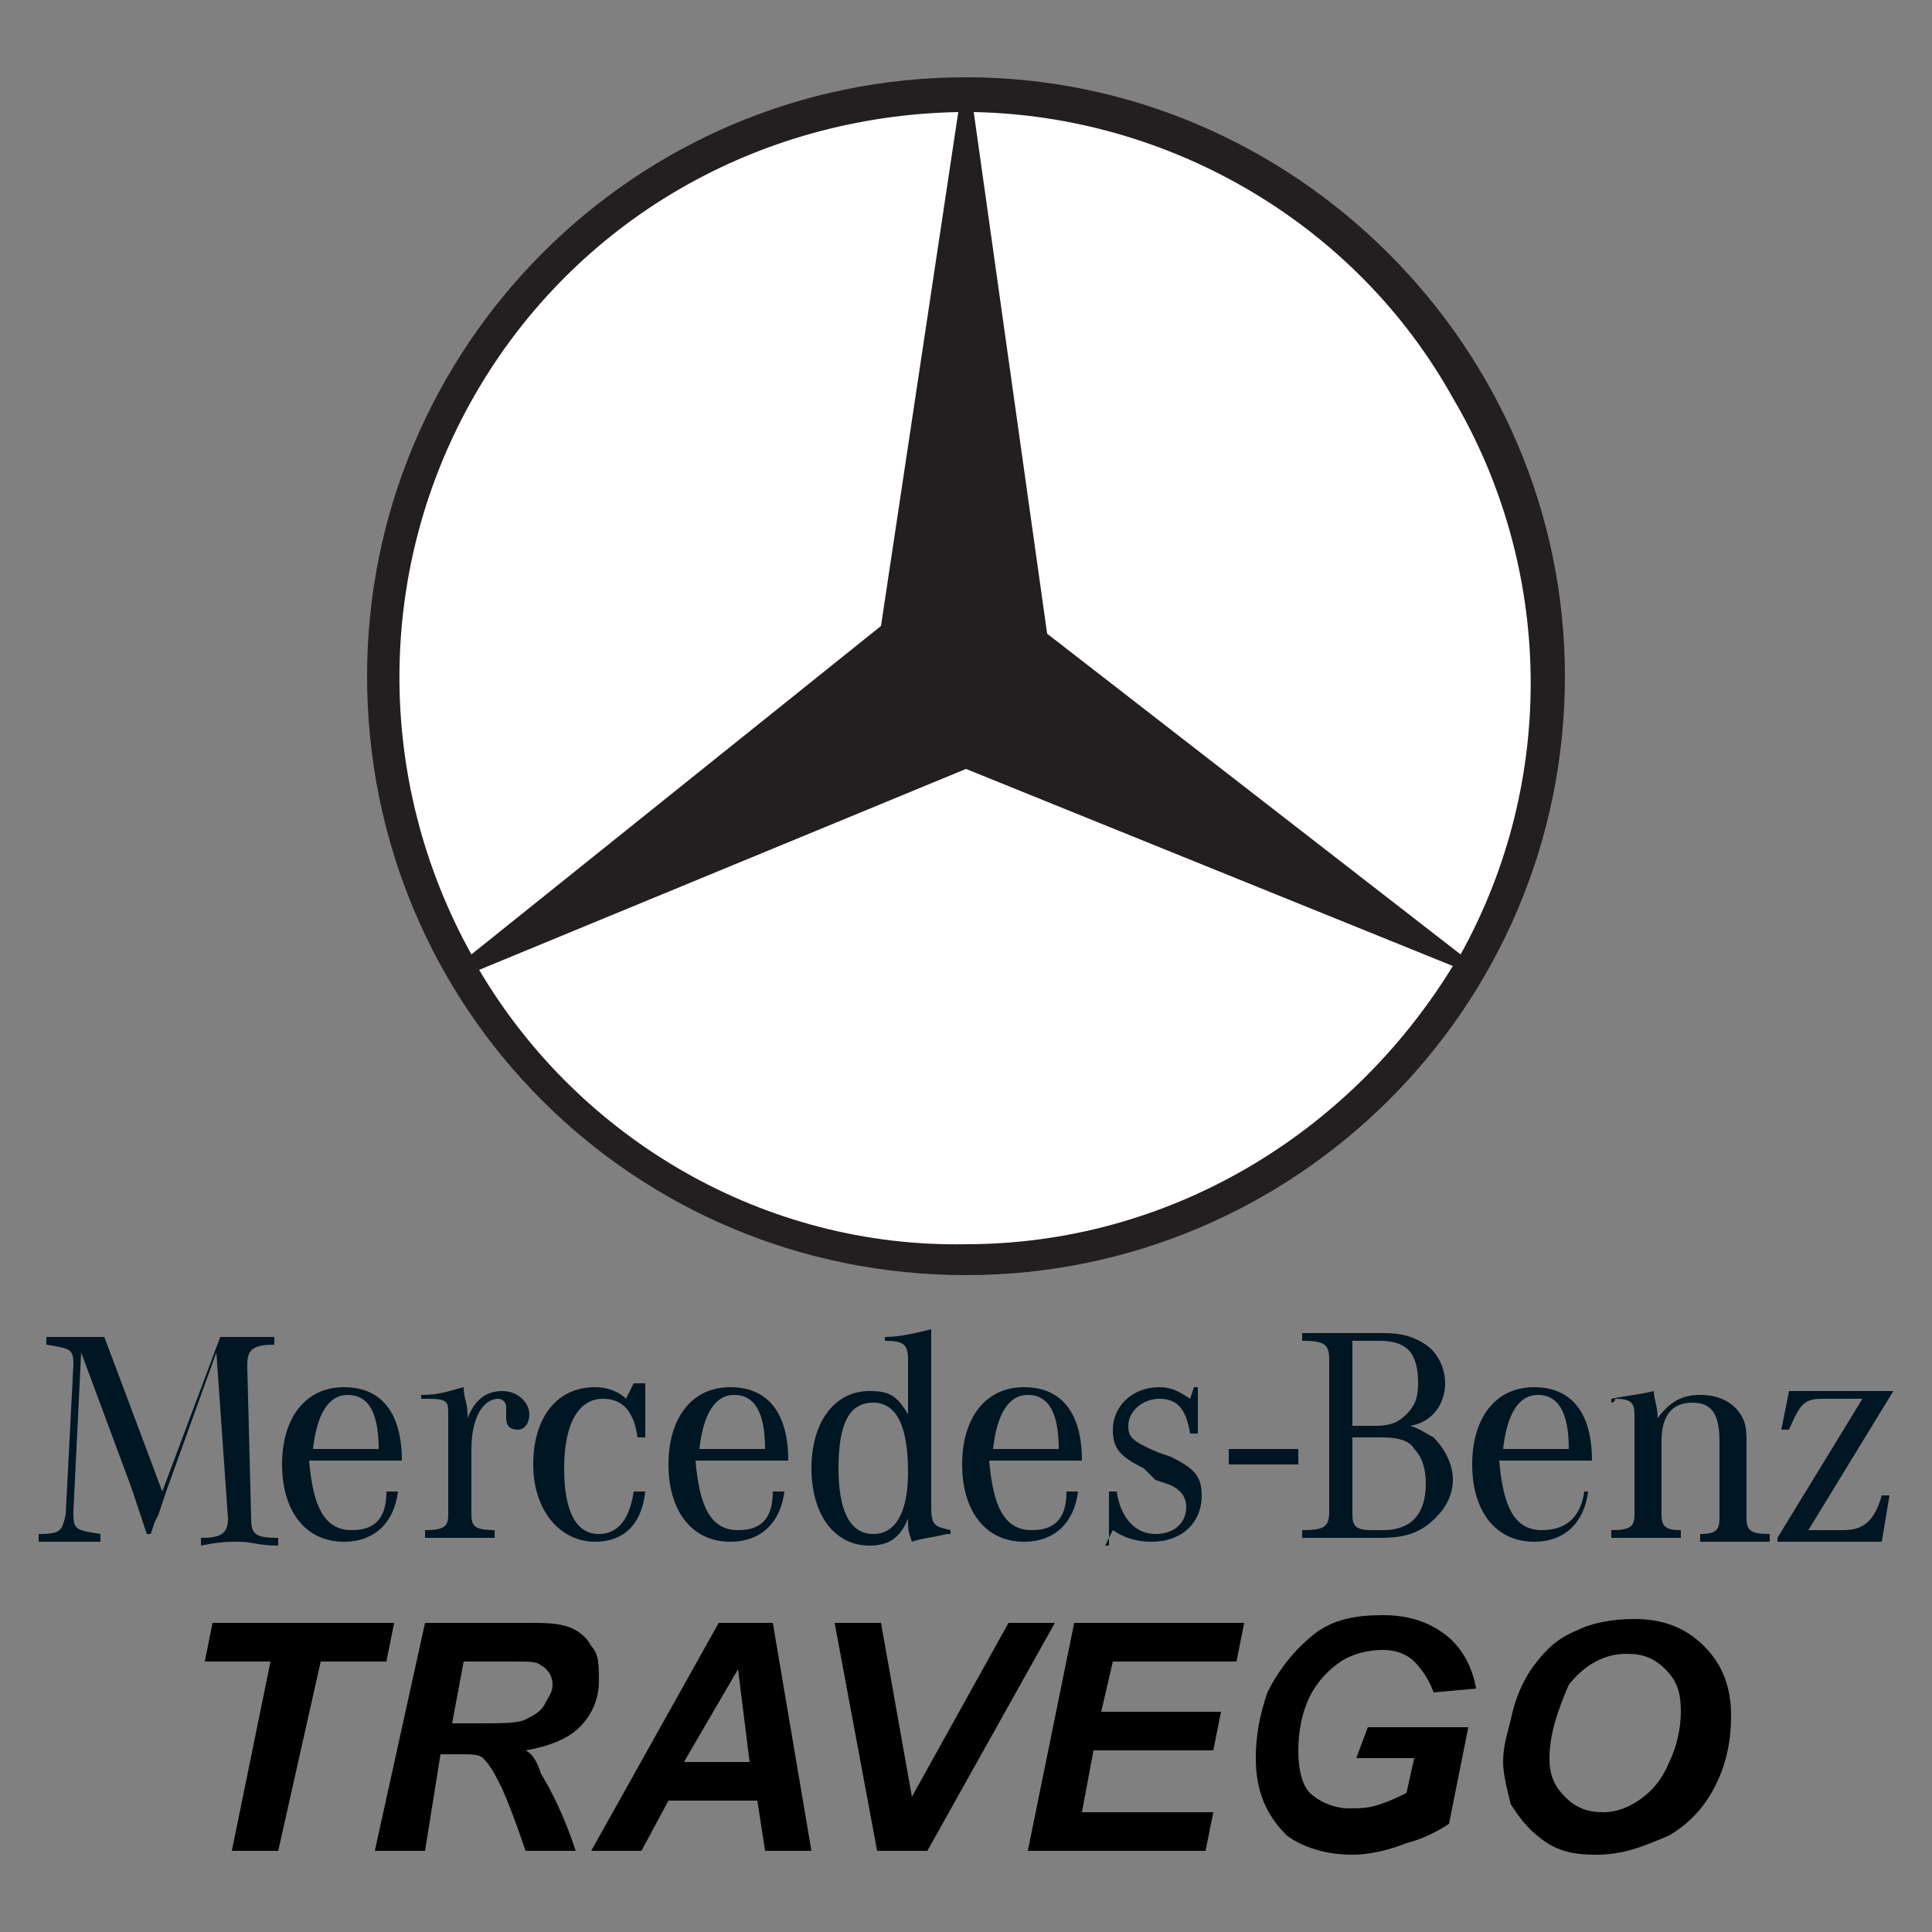 <?xml version="1.0" encoding="utf-8"?>
<!-- Generator: Adobe Illustrator 26.2.1, SVG Export Plug-In . SVG Version: 6.00 Build 0)  -->
<svg version="1.1" id="Layer_1" xmlns="http://www.w3.org/2000/svg" xmlns:xlink="http://www.w3.org/1999/xlink" x="0px" y="0px"
	 viewBox="0 0 50 50" style="enable-background:new 0 0 50 50;" xml:space="preserve">
<rect x="0" y="0" width="50" height="50" fill="#808080" stroke="none"/>
<style type="text/css">
	.st0{fill-rule:evenodd;clip-rule:evenodd;fill:#231F20;}
	.st1{fill-rule:evenodd;clip-rule:evenodd;fill:#FFFFFF;}
	.st2{fill:#001622;}
</style>
<g>
	<path class="st0" d="M25,33c-8.6,0-15.5-6.9-15.5-15.5C9.5,9,16.4,2,25,2C33.5,2,40.5,9,40.5,17.5C40.5,26.1,33.5,33,25,33L25,33z"
		/>
	<path class="st1" d="M25,19.9l-12.6,5.2c2.6,4.4,7.4,7.2,12.6,7.1c5.2,0,9.9-2.8,12.6-7.2L25,19.9L25,19.9z"/>
	<path class="st1" d="M22.8,16.2l2-13.3c-5.2,0.1-9.9,2.8-12.5,7.3c-2.6,4.5-2.6,10-0.1,14.5L22.8,16.2L22.8,16.2z"/>
	<path class="st1" d="M27.1,16.4l10.7,8.3c2.5-4.5,2.4-10-0.2-14.4C35.1,5.8,30.3,3,25.2,2.9L27.1,16.4L27.1,16.4z"/>
</g>
<path class="st2" d="M31.8,37.5h1.8v0.4h-1.8V37.5L31.8,37.5z M2.1,35l-0.2,4.1v0.1c0,0.4,0.1,0.4,0.7,0.5v0.2c-0.4,0-0.6,0-0.8,0
	c-0.2,0-0.4,0-0.8,0v-0.2c0.6,0,0.6-0.1,0.7-0.5l0.2-3.9v0c0-0.4-0.1-0.4-0.7-0.5v-0.2c0.3,0,0.4,0,0.7,0c0.3,0,0.5,0,0.8,0l1.5,4
	l1.5-4c0.4,0,0.5,0,0.8,0c0.2,0,0.3,0,0.6,0v0.2c-0.5,0-0.7,0.1-0.7,0.5v0.1l0.1,3.9c0,0.4,0.1,0.5,0.7,0.5v0.2
	c-0.5,0-0.7-0.1-1-0.1c-0.3,0-0.5,0-1,0.1v-0.2c0.5,0,0.7-0.1,0.7-0.5v0L5.6,35l-1.3,3.6l-0.1,0.3l-0.1,0.3L4,39.4l-0.1,0.3H3.8
	l-0.1-0.3l-0.1-0.3l-0.1-0.3l-0.1-0.3L2.1,35L2.1,35z M8.1,37.5c0.1-0.9,0.4-1.4,0.9-1.4c0.5,0,0.8,0.4,0.8,1.4H8.1L8.1,37.5z
	 M9.1,39.6c-0.7,0-1-0.6-1.1-1.8h2.4c0-1.2-0.5-1.9-1.5-1.9c-1,0-1.6,0.8-1.6,2c0,1.2,0.6,2,1.6,2c0.8,0,1.3-0.5,1.4-1.3h-0.3
	C10,39.3,9.7,39.6,9.1,39.6L9.1,39.6z M10.9,36.2v-0.1c0.5,0,0.7-0.1,1.1-0.2c0,0.3,0.1,0.4,0.1,0.7v0.1c0.2-0.5,0.5-0.7,0.9-0.7
	c0.4,0,0.7,0.3,0.7,0.6c0,0.2-0.1,0.4-0.3,0.4c-0.2,0-0.3-0.1-0.3-0.3c0,0,0,0,0-0.1l0-0.1v-0.1c0-0.1-0.1-0.2-0.2-0.2
	c-0.4,0-0.7,0.5-0.7,1.3v1.7c0,0.3,0.1,0.4,0.6,0.4v0.2c-0.4,0-0.6,0-0.9,0c-0.3,0-0.5,0-0.9,0v-0.2c0.5,0,0.6-0.1,0.6-0.4v-2.5
	v-0.1c0-0.3,0-0.4-0.5-0.4H10.9L10.9,36.2z M16.7,35.9v1.3h-0.2c-0.1-0.7-0.4-1-0.9-1c-0.6,0-1,0.6-1,1.8c0,1.1,0.3,1.7,0.9,1.7
	c0.5,0,0.8-0.4,0.9-1.1h0.3c-0.1,0.9-0.6,1.3-1.3,1.3c-0.9,0-1.6-0.8-1.6-2c0-1.2,0.6-2,1.6-2c0.3,0,0.6,0.1,0.8,0.3l0.2-0.4H16.7
	L16.7,35.9z M18.1,37.5c0.1-0.9,0.4-1.4,0.9-1.4c0.5,0,0.8,0.4,0.8,1.4H18.1L18.1,37.5z M19.1,39.6c-0.7,0-1-0.6-1.1-1.8h2.4
	c0-1.2-0.5-1.9-1.5-1.9c-1,0-1.6,0.8-1.6,2c0,1.2,0.6,2,1.6,2c0.8,0,1.3-0.5,1.4-1.3h-0.3C20,39.3,19.7,39.6,19.1,39.6L19.1,39.6z
	 M22.6,39.7c-0.6,0-0.9-0.6-0.9-1.7c0-1.2,0.3-1.7,0.9-1.7c0.6,0,0.9,0.6,0.9,1.8C23.5,39.1,23.2,39.7,22.6,39.7L22.6,39.7z
	 M24.1,39v-4.6c-0.4,0.1-0.8,0.2-1.2,0.2v0.1c0.5,0,0.6,0.1,0.6,0.5v1.4c-0.3-0.5-0.5-0.6-1-0.6c-0.9,0-1.5,0.8-1.5,2
	c0,1.2,0.6,2,1.5,2c0.5,0,0.8-0.2,1-0.7c0,0.3,0,0.3,0.1,0.6c0.3-0.1,0.5-0.1,0.9-0.2l0.1,0v-0.1C24.2,39.5,24.1,39.5,24.1,39
	L24.1,39z M25.7,37.5c0.1-0.9,0.4-1.4,0.9-1.4c0.5,0,0.8,0.4,0.8,1.4H25.7L25.7,37.5z M26.7,39.6c-0.7,0-1-0.6-1.1-1.8H28
	c0-1.2-0.5-1.9-1.5-1.9c-1,0-1.6,0.8-1.6,2c0,1.2,0.6,2,1.6,2c0.8,0,1.3-0.5,1.4-1.3h-0.3C27.6,39.3,27.3,39.6,26.7,39.6L26.7,39.6z
	 M28.7,39.9v-1.3l0.2,0c0.1,0.7,0.5,1.1,1,1.1c0.5,0,0.8-0.3,0.8-0.7c0-0.3-0.2-0.5-0.5-0.6l-0.3-0.1L29.6,38
	c-0.6-0.3-0.8-0.5-0.8-1c0-0.6,0.5-1.1,1.2-1.1c0.3,0,0.5,0.1,0.8,0.3l0.1-0.3h0.1v1.2h-0.2c-0.1-0.6-0.3-0.9-0.8-0.9
	c-0.4,0-0.8,0.3-0.8,0.7c0,0.3,0.1,0.4,0.8,0.7l0.3,0.1c0.6,0.3,0.8,0.5,0.8,1c0,0.7-0.5,1.2-1.3,1.2c-0.4,0-0.7-0.1-1-0.3l-0.2,0.4
	H28.7L28.7,39.9z M35.8,37.2c0.4,0,0.7,0.1,0.8,0.3c0.2,0.2,0.3,0.5,0.3,0.9c0,0.8-0.4,1.2-1.1,1.2h-0.3c-0.4,0-0.5-0.1-0.5-0.4v-2
	H35.8L35.8,37.2z M35,34.7h0.7c0.7,0,1,0.3,1,1.1c0,0.4-0.1,0.6-0.3,0.8c-0.2,0.2-0.4,0.3-0.8,0.3H35V34.7L35,34.7z M37.4,35.8
	c0-0.4-0.2-0.8-0.5-1c-0.3-0.2-0.6-0.3-1.1-0.3h-2.1v0.2c0.6,0,0.7,0.1,0.7,0.5v3.9c0,0.4-0.1,0.5-0.7,0.5v0.2h2
	c0.6,0,0.9-0.1,1.2-0.3c0.4-0.3,0.7-0.7,0.7-1.2c0-0.4-0.2-0.8-0.5-1.1c-0.2-0.1-0.3-0.2-0.6-0.3C37.1,36.8,37.4,36.3,37.4,35.8
	L37.4,35.8z M38.9,37.5c0.1-0.9,0.4-1.4,0.9-1.4c0.5,0,0.8,0.4,0.8,1.4H38.9L38.9,37.5z M39.9,39.6c-0.7,0-1-0.6-1.1-1.8h2.4
	c0-1.2-0.5-1.9-1.5-1.9c-1,0-1.6,0.8-1.6,2c0,1.2,0.6,2,1.6,2c0.8,0,1.3-0.5,1.4-1.3H41C40.9,39.3,40.5,39.6,39.9,39.6L39.9,39.6z
	 M41.7,36.3v-0.1c0.5-0.1,0.7-0.1,1.1-0.2c0,0.2,0.1,0.4,0.1,0.7c0.3-0.4,0.6-0.6,1.1-0.6c0.5,0,0.9,0.2,1.1,0.6
	c0.1,0.2,0.1,0.4,0.1,0.7v1.9c0,0.3,0.1,0.4,0.6,0.4v0.2c-0.4,0-0.6,0-0.9,0c-0.3,0-0.5,0-0.9,0v-0.2c0.4,0,0.5-0.1,0.5-0.4v-2
	c0-0.7-0.2-1-0.7-1c-0.5,0-0.8,0.3-0.8,1v1.9c0,0.3,0.1,0.4,0.5,0.4v0.2c-0.4,0-0.6,0-0.9,0c-0.3,0-0.4,0-0.9,0v-0.2
	c0.5,0,0.6-0.1,0.6-0.4v-2.5v-0.1c0-0.3-0.1-0.4-0.5-0.4C41.8,36.3,41.7,36.3,41.7,36.3L41.7,36.3z M46,39.8l2.2-3.6h-1
	c-0.5,0-0.6,0.1-0.9,0.8h-0.2l0.2-1H49v0l-2.2,3.6h0.9c0.5,0,0.8-0.2,1-0.9h0.2l-0.2,1.2H46z"/>
<g>
	<path d="M7.2,47.9H6l1-4.9H5.3l0.2-1h4.7L10,43H8.3L7.2,47.9z"/>
	<path d="M11,47.9H9.7L11,42h2.6c0.5,0,0.8,0,1.1,0.1c0.3,0.1,0.5,0.3,0.6,0.5c0.2,0.2,0.2,0.5,0.2,0.9c0,0.5-0.2,0.9-0.5,1.2
		c-0.3,0.3-0.8,0.5-1.4,0.6c0.2,0.1,0.3,0.3,0.4,0.6c0.3,0.5,0.6,1.1,0.9,2h-1.3c-0.1-0.3-0.3-0.9-0.6-1.6c-0.2-0.4-0.3-0.6-0.5-0.8
		c-0.1-0.1-0.3-0.1-0.6-0.1h-0.5L11,47.9z M11.7,44.6h0.6c0.7,0,1.1,0,1.3-0.1c0.2-0.1,0.4-0.2,0.5-0.4s0.2-0.3,0.2-0.5
		c0-0.2-0.1-0.4-0.3-0.5C13.9,43,13.7,43,13.3,43H12L11.7,44.6z"/>
	<path d="M19.6,46.6h-2.3l-0.7,1.3h-1.3l3.3-5.9H20l1,5.9h-1.2L19.6,46.6z M19.4,45.6l-0.3-2.4l-1.4,2.4H19.4z"/>
	<path d="M24,47.9h-1.3L21.6,42h1.2l0.8,4.5l2.5-4.5h1.2L24,47.9z"/>
	<path d="M26.6,47.9l1.2-5.9h4.4L32,43h-3.2l-0.3,1.3h3.1l-0.2,1h-3.1L28,46.9h3.4l-0.2,1H26.6z"/>
	<path d="M35.4,44.7H38l-0.5,2.5c-0.3,0.2-0.7,0.4-1.1,0.5C35.9,47.9,35.4,48,35,48c-0.7,0-1.3-0.2-1.7-0.5c-0.5-0.5-0.8-1.1-0.8-2
		c0-0.6,0.1-1.1,0.3-1.7c0.3-0.6,0.7-1.1,1.2-1.5c0.5-0.4,1.1-0.5,1.8-0.5c0.7,0,1.2,0.2,1.6,0.5c0.4,0.3,0.7,0.8,0.8,1.4l-1.1,0.1
		c-0.1-0.3-0.3-0.6-0.5-0.8c-0.2-0.2-0.5-0.3-0.8-0.3c-0.4,0-0.8,0.1-1.1,0.3c-0.3,0.2-0.6,0.5-0.8,0.9c-0.2,0.4-0.3,0.9-0.3,1.4
		c0,0.5,0.1,0.9,0.3,1.1c0.2,0.2,0.6,0.4,1,0.4c0.3,0,0.5,0,0.8-0.1c0.3-0.1,0.5-0.2,0.7-0.3l0.2-0.9h-1.5L35.4,44.7z"/>
	<path d="M38.9,45.6c0-0.4,0.1-0.7,0.2-1.1c0.1-0.5,0.3-1,0.6-1.4c0.3-0.4,0.6-0.7,1.1-0.9c0.4-0.2,0.9-0.3,1.5-0.3
		c0.7,0,1.3,0.2,1.8,0.7c0.5,0.5,0.7,1.1,0.7,1.8c0,0.6-0.1,1.2-0.4,1.8c-0.3,0.6-0.7,1-1.2,1.3C42.5,47.8,42,48,41.3,48
		c-0.6,0-1-0.1-1.4-0.4c-0.4-0.3-0.6-0.6-0.8-0.9C39,46.3,38.9,45.9,38.9,45.6z M40.1,45.5c0,0.4,0.1,0.7,0.4,1s0.6,0.4,1,0.4
		c0.3,0,0.6-0.1,0.9-0.3c0.3-0.2,0.6-0.5,0.8-1c0.2-0.4,0.3-0.9,0.3-1.3c0-0.5-0.1-0.8-0.4-1.1c-0.3-0.3-0.6-0.4-1-0.4
		c-0.6,0-1.1,0.3-1.5,0.8C40.3,44.3,40.1,44.9,40.1,45.5z"/>
</g>
</svg>
